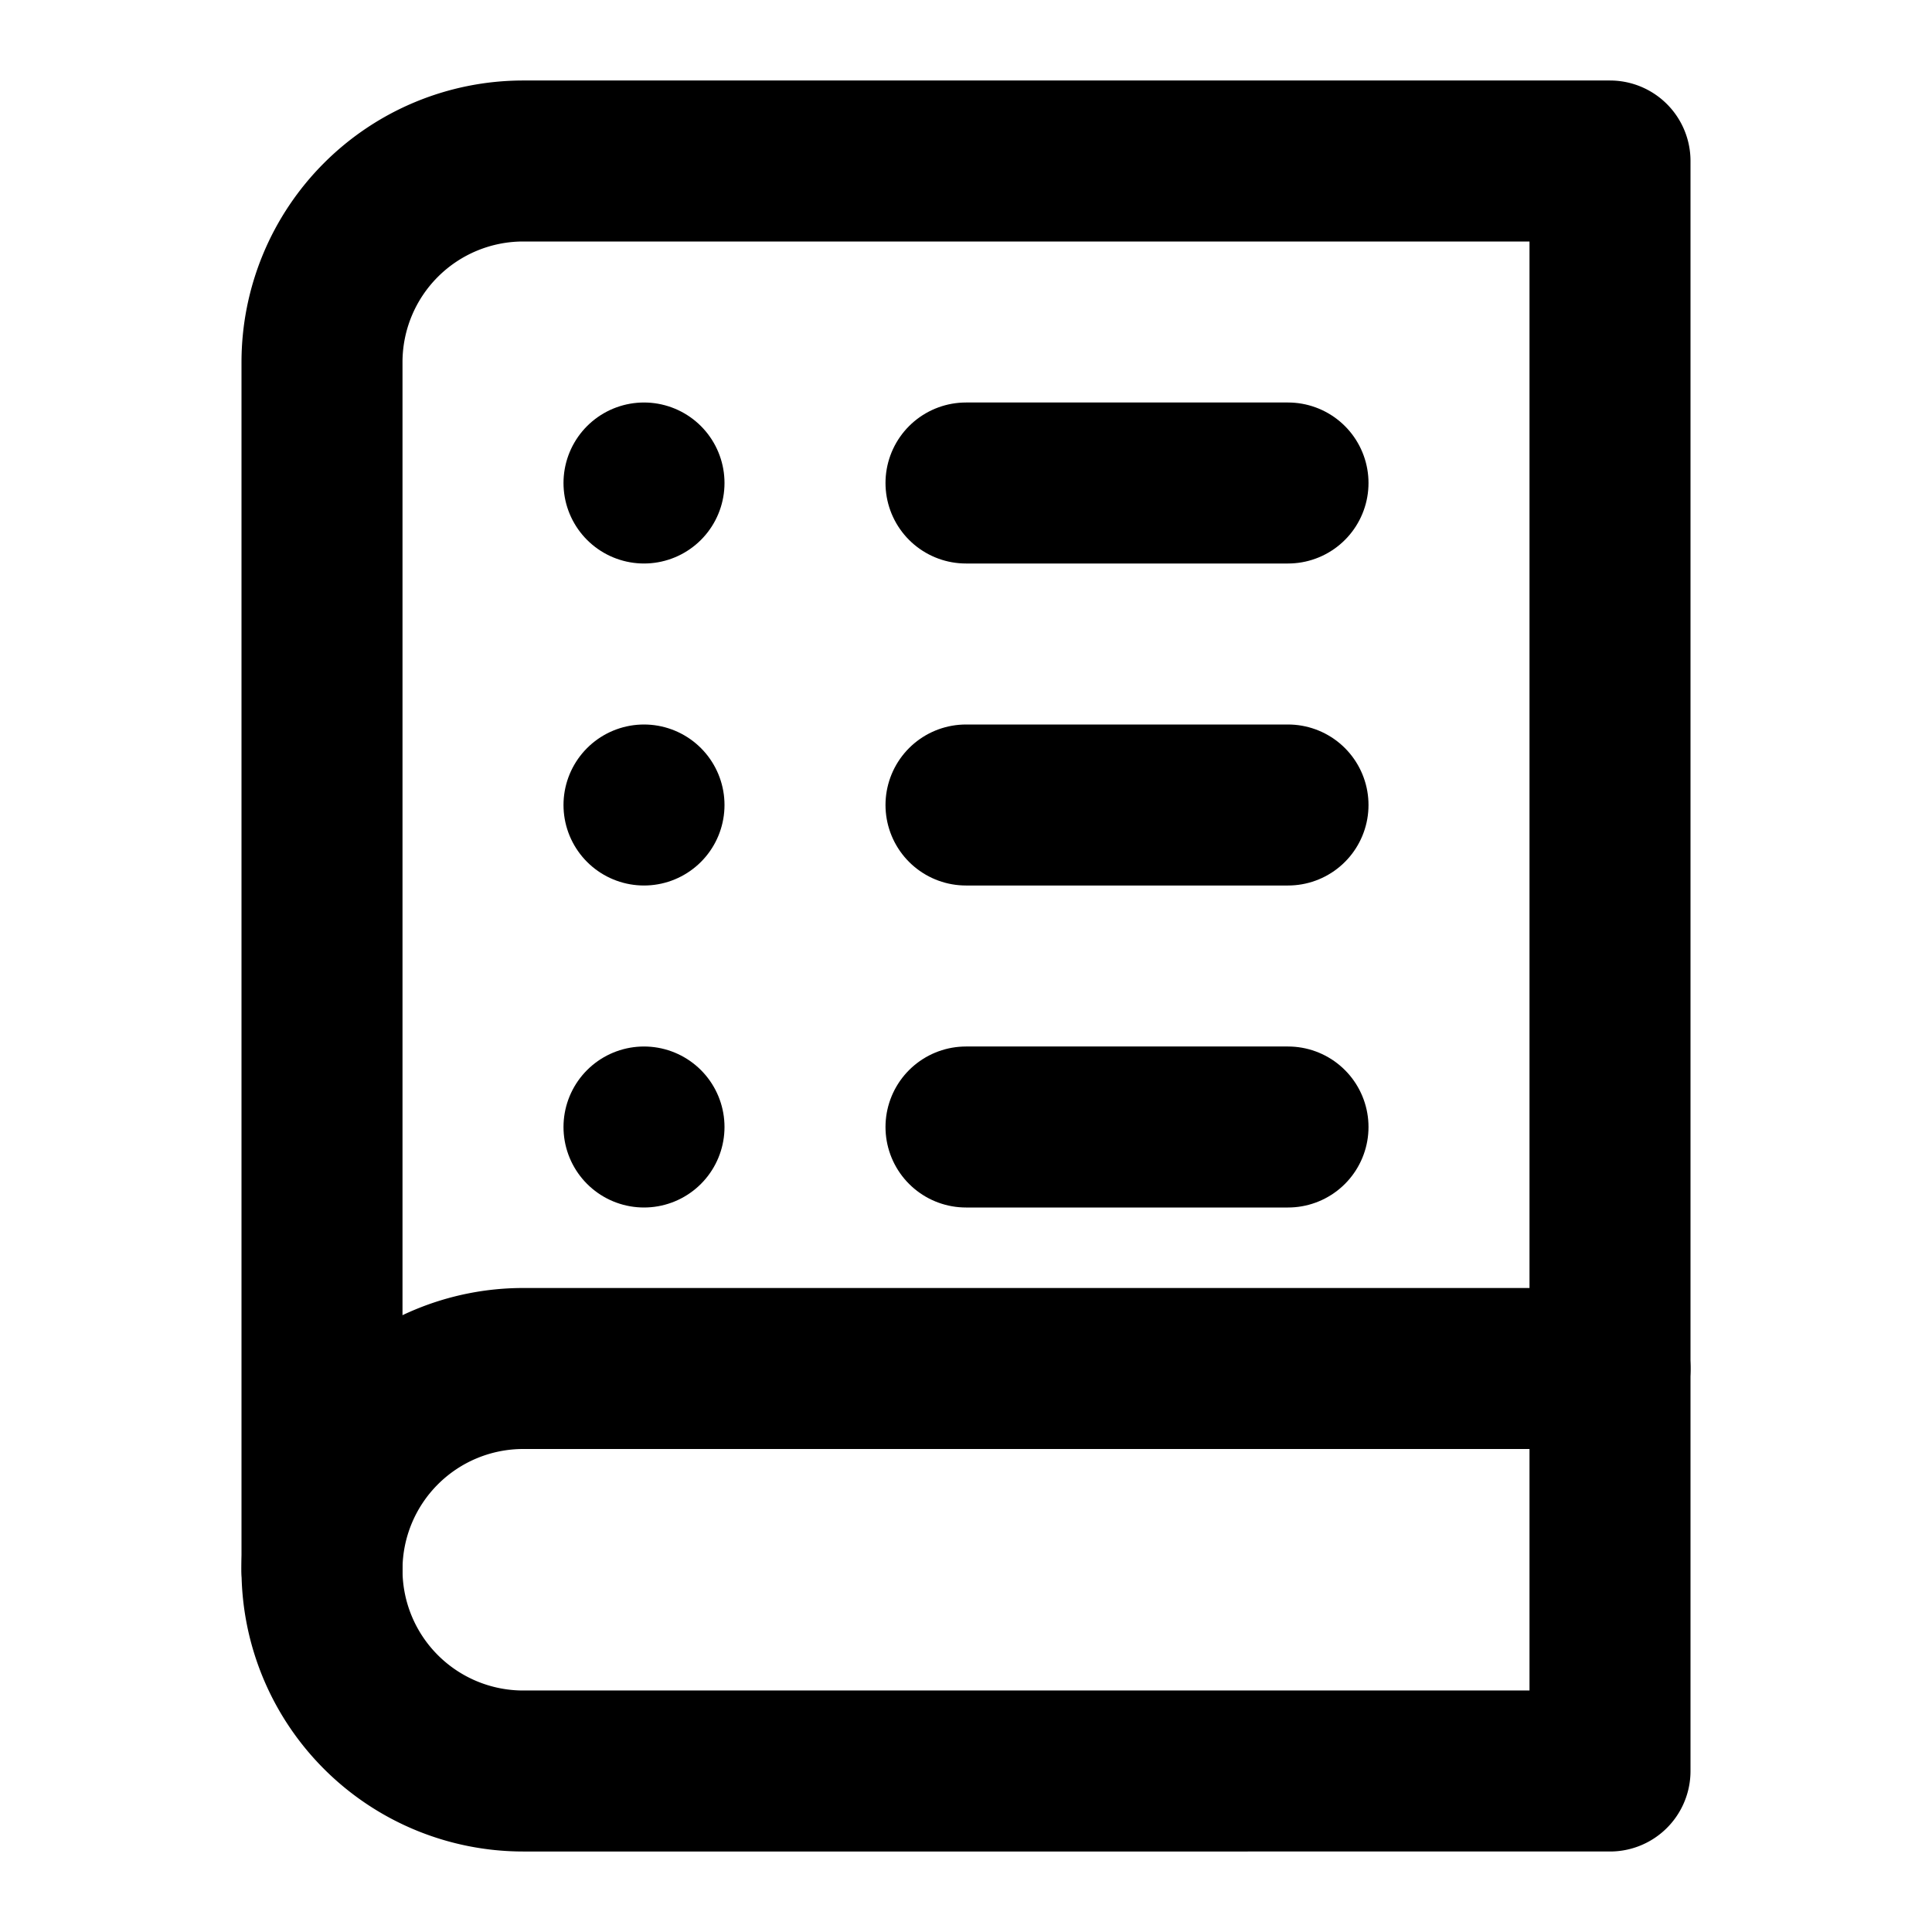 <svg xmlns="http://www.w3.org/2000/svg" width="24" height="24" viewBox="0 0 24 24" fill="none" stroke="currentColor" stroke-width="2" stroke-linecap="round" stroke-linejoin="round">
  <path d="M4 19.5A2.5 2.5 0 0 1 6.5 17H20"/>
  <path d="M6.5 2H20v20H6.5A2.5 2.5 0 0 1 4 19.5v-15A2.5 2.5 0 0 1 6.5 2z"/>
  <line x1="12" y1="6" x2="16" y2="6"/>
  <line x1="12" y1="10" x2="16" y2="10"/>
  <line x1="12" y1="14" x2="16" y2="14"/>
  <line x1="8" y1="6" x2="8" y2="6"/>
  <line x1="8" y1="10" x2="8" y2="10"/>
  <line x1="8" y1="14" x2="8" y2="14"/>
</svg>
